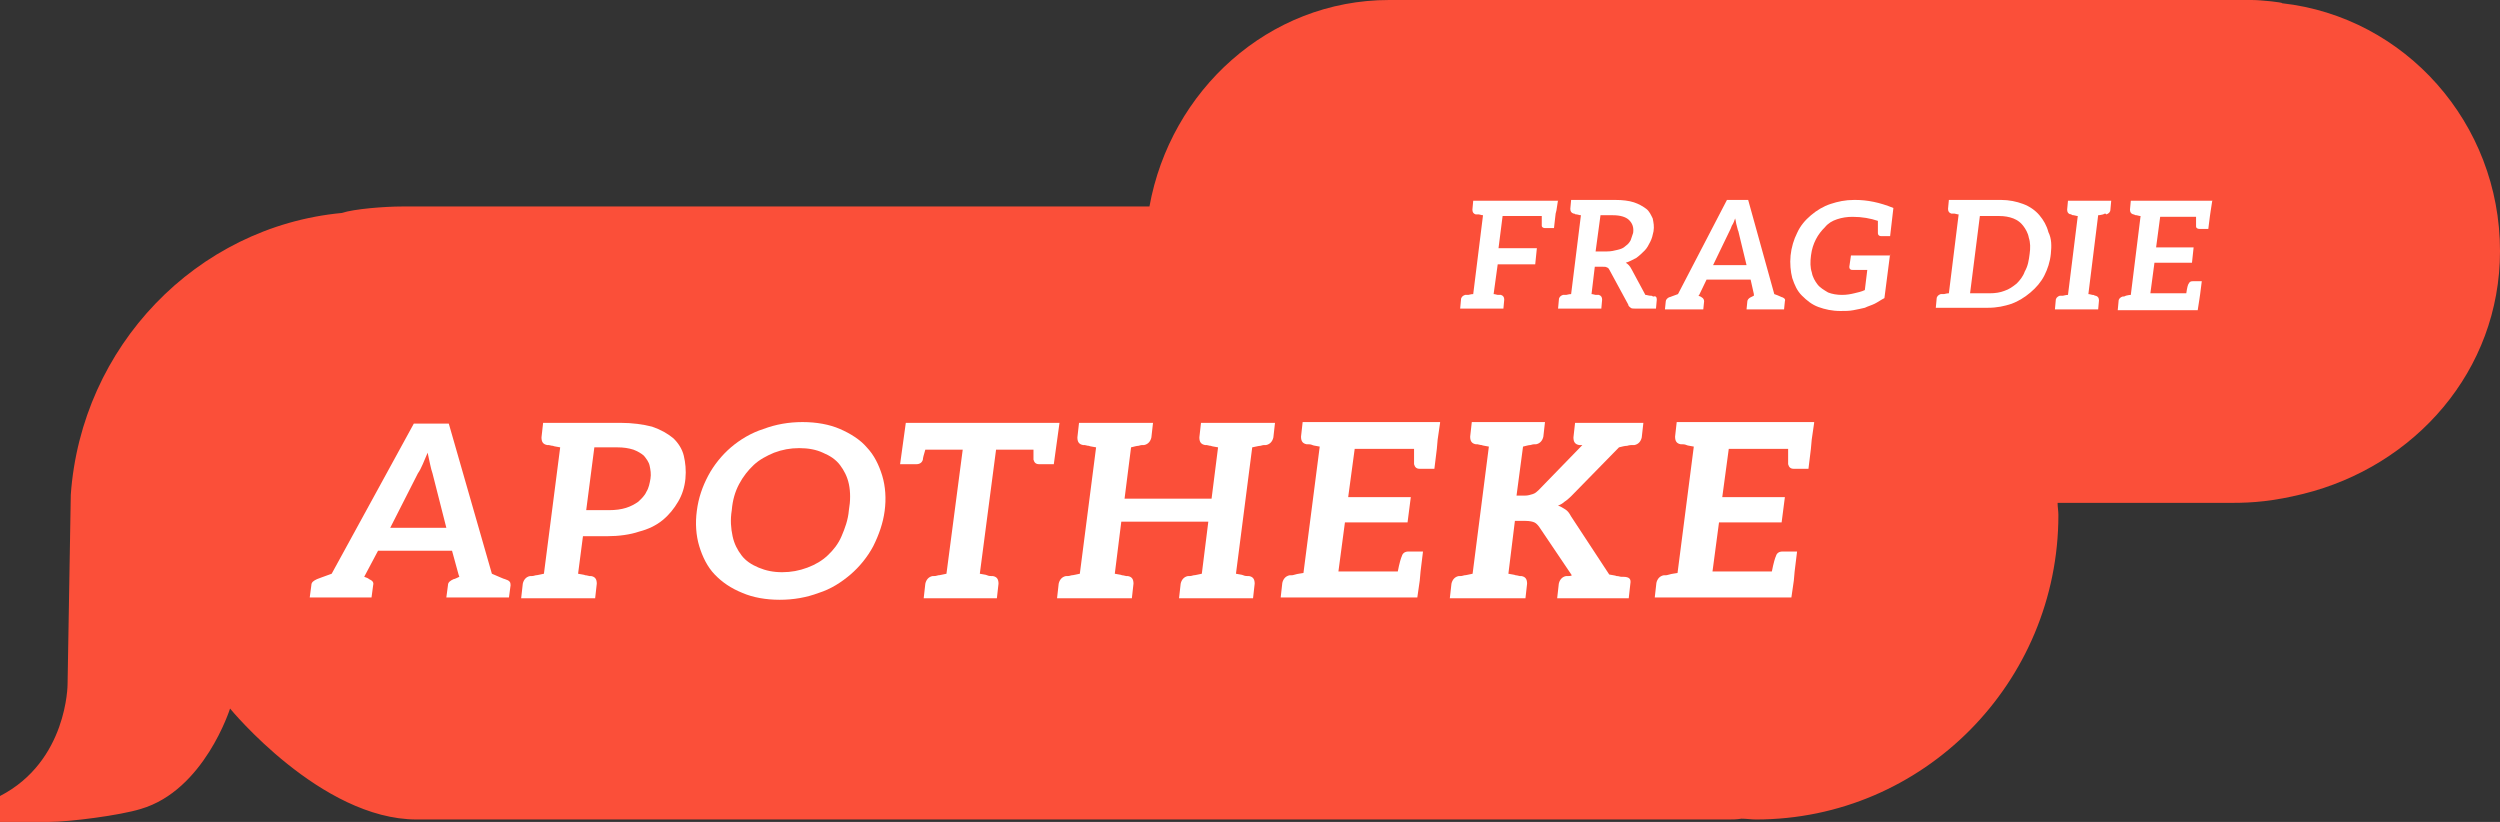 <svg width="146px" height="48px" viewBox="0 0 146 48" xmlns="http://www.w3.org/2000/svg" class="icon icon-logo logo-large">
    <rect x="0" y="0" width="146" height="48" fill="#333333" stroke="none"/>
    <g stroke="none" stroke-width="1" fill="none" fill-rule="evenodd">
        <g transform="translate(-55, -20)" fill-rule="nonzero">
            <g transform="translate(55, 20)">
                <path d="M131.485,0 C131.109,0 83.523,0 83.523,0 C82.865,0 81.268,0 81.127,0 C74.08,0 68.349,5.297 67.128,12.059 L23.488,12.059 C22.454,12.059 20.669,12.201 19.965,12.437 C11.462,13.241 4.745,20.24 4.134,28.895 L3.946,39.961 C3.946,39.961 3.946,44.453 0,46.487 L0,48 C0,48 1.691,48 2.866,48 C4.04,48 6.999,47.622 8.221,47.243 C11.932,46.156 13.435,41.379 13.435,41.379 C13.435,41.379 18.743,47.858 24.333,47.858 L100.903,47.858 C101.185,47.858 101.42,47.858 101.702,47.811 C101.984,47.811 102.266,47.858 102.548,47.858 C112.319,47.858 120.21,39.866 120.21,30.077 C120.21,29.84 120.163,29.604 120.163,29.367 L130.357,29.367 C131.579,29.367 132.753,29.273 134.491,28.847 C141.021,27.239 146,21.659 146,14.66 C146,7.188 140.457,0.993 133.27,0.189 C133.364,0.142 132.048,0 131.485,0 Z" id="Path" fill="#FB4F39"></path>
                <g transform="translate(85.274, 11.676)" fill="#FFFFFF">
                    <path d="M5.717,0 L5.622,0.611 L5.575,0.799 L5.479,1.645 L5.432,1.645 L5.336,1.645 L4.955,1.645 C4.86,1.645 4.765,1.598 4.765,1.504 C4.765,1.457 4.765,1.269 4.765,0.94 L2.478,0.94 L2.239,2.82 L4.479,2.82 L4.383,3.76 L2.192,3.76 L1.953,5.499 C2.049,5.499 2.144,5.546 2.192,5.546 C2.239,5.546 2.287,5.546 2.335,5.546 C2.335,5.546 2.382,5.546 2.382,5.546 C2.525,5.593 2.573,5.687 2.573,5.828 L2.525,6.345 L1.858,6.345 L0.667,6.345 L0,6.345 L0.048,5.828 C0.048,5.687 0.143,5.593 0.286,5.546 C0.286,5.546 0.334,5.546 0.334,5.546 C0.381,5.546 0.381,5.546 0.476,5.546 C0.524,5.546 0.619,5.499 0.762,5.499 L1.334,0.893 C1.239,0.893 1.143,0.846 1.096,0.846 C1.048,0.846 1.001,0.846 0.953,0.846 C0.953,0.846 0.905,0.846 0.905,0.846 C0.762,0.799 0.715,0.705 0.715,0.564 L0.762,0.047 L1.429,0.047 L5.289,0.047 L5.479,0.047 L5.717,0.047 L5.717,0 Z" id="Path"></path>
                    <path d="M11.483,5.828 L11.435,6.345 L11.292,6.345 L10.72,6.345 L10.196,6.345 C10.101,6.345 10.006,6.345 9.958,6.298 C9.91,6.251 9.815,6.204 9.815,6.11 L8.719,4.089 C8.671,3.995 8.624,3.948 8.576,3.948 C8.529,3.901 8.433,3.901 8.29,3.901 L7.862,3.901 L7.671,5.499 C7.766,5.499 7.862,5.546 7.909,5.546 C7.957,5.546 8.004,5.546 8.052,5.546 C8.052,5.546 8.1,5.546 8.1,5.546 C8.243,5.593 8.29,5.687 8.29,5.828 L8.243,6.345 L7.576,6.345 L6.385,6.345 L5.717,6.345 L5.765,5.828 C5.765,5.687 5.86,5.593 6.003,5.546 C6.003,5.546 6.051,5.546 6.051,5.546 C6.099,5.546 6.099,5.546 6.194,5.546 C6.242,5.546 6.337,5.499 6.48,5.499 L7.052,0.893 C6.956,0.893 6.861,0.846 6.813,0.846 C6.766,0.846 6.718,0.846 6.67,0.799 C6.67,0.799 6.623,0.799 6.623,0.799 C6.48,0.752 6.432,0.658 6.432,0.517 L6.48,0 L7.147,0 L9.053,0 C9.481,0 9.863,0.047 10.149,0.141 C10.434,0.235 10.673,0.376 10.863,0.517 C11.054,0.658 11.149,0.893 11.244,1.081 C11.292,1.316 11.34,1.551 11.292,1.833 C11.244,2.068 11.197,2.256 11.101,2.444 C11.006,2.632 10.911,2.82 10.768,2.961 C10.625,3.102 10.482,3.243 10.291,3.384 C10.101,3.478 9.863,3.619 9.672,3.666 C9.815,3.76 9.91,3.854 10.006,4.042 L10.816,5.546 C10.911,5.546 11.006,5.593 11.101,5.593 C11.149,5.593 11.244,5.593 11.244,5.64 C11.292,5.64 11.292,5.64 11.292,5.64 C11.435,5.593 11.483,5.687 11.483,5.828 Z M9.672,2.679 C9.815,2.585 9.91,2.444 9.958,2.35 C10.006,2.209 10.053,2.068 10.101,1.927 C10.149,1.598 10.053,1.363 9.863,1.175 C9.672,0.987 9.339,0.893 8.91,0.893 L8.195,0.893 L7.909,3.008 L8.576,3.008 C8.814,3.008 9.005,2.961 9.196,2.914 C9.386,2.867 9.529,2.82 9.672,2.679 Z" id="Shape"></path>
                    <path d="M18.963,5.922 L18.915,6.392 L18.582,6.392 L17.915,6.392 L17.772,6.392 L17.677,6.392 L16.724,6.392 L16.771,5.922 C16.771,5.828 16.867,5.734 16.962,5.687 C16.962,5.687 17.057,5.64 17.152,5.593 L17.152,5.499 L16.962,4.653 L14.389,4.653 L13.96,5.546 L13.913,5.593 C14.008,5.64 14.055,5.64 14.103,5.687 C14.198,5.734 14.246,5.828 14.246,5.922 L14.198,6.392 L13.245,6.392 L13.15,6.392 L13.007,6.392 L12.293,6.392 L11.959,6.392 L12.007,5.922 C12.007,5.828 12.102,5.734 12.197,5.687 C12.245,5.687 12.435,5.593 12.721,5.499 L15.58,0 L16.819,0 L18.344,5.499 C18.629,5.593 18.772,5.687 18.82,5.687 C18.915,5.734 19.011,5.781 18.963,5.922 Z M14.77,3.807 L16.724,3.807 L16.247,1.833 C16.199,1.739 16.199,1.645 16.152,1.504 C16.104,1.363 16.104,1.222 16.057,1.081 C16.009,1.222 15.961,1.363 15.866,1.504 C15.818,1.645 15.771,1.739 15.723,1.833 L14.77,3.807 Z" id="Shape"></path>
                    <path d="M25.109,3.149 L24.776,5.734 C24.585,5.828 24.395,5.969 24.204,6.063 C24.013,6.157 23.823,6.204 23.632,6.298 C23.442,6.345 23.203,6.392 22.965,6.439 C22.727,6.486 22.489,6.486 22.203,6.486 C21.726,6.486 21.298,6.392 20.916,6.251 C20.535,6.11 20.249,5.875 19.963,5.593 C19.678,5.311 19.535,4.982 19.392,4.559 C19.296,4.183 19.249,3.713 19.296,3.243 C19.344,2.773 19.487,2.303 19.678,1.927 C19.868,1.504 20.154,1.175 20.488,0.893 C20.821,0.611 21.202,0.376 21.631,0.235 C22.06,0.094 22.489,0 23.013,0 C23.013,0 23.06,0 23.06,0 L23.06,0 C23.775,0 24.49,0.141 25.3,0.47 L25.109,2.115 L25.062,2.115 L24.966,2.115 L24.585,2.115 C24.49,2.115 24.395,2.068 24.395,1.927 C24.395,1.833 24.395,1.598 24.395,1.222 C23.966,1.081 23.489,0.987 22.918,0.987 C22.584,0.987 22.298,1.034 22.012,1.128 C21.726,1.222 21.488,1.363 21.298,1.598 C21.107,1.786 20.916,2.021 20.773,2.303 C20.631,2.585 20.535,2.867 20.488,3.243 C20.44,3.619 20.44,3.948 20.535,4.23 C20.583,4.512 20.726,4.747 20.869,4.935 C21.012,5.123 21.25,5.264 21.488,5.405 C21.726,5.499 22.012,5.546 22.298,5.546 C22.584,5.546 22.822,5.499 23.013,5.452 C23.203,5.405 23.442,5.358 23.632,5.264 L23.775,4.089 L22.965,4.089 C22.87,4.089 22.822,4.089 22.775,4.042 C22.727,3.995 22.727,3.948 22.727,3.901 L22.822,3.243 L25.109,3.243 L25.109,3.149 Z" id="Path"></path>
                    <path d="M34.495,3.149 C34.448,3.619 34.305,4.042 34.114,4.418 C33.924,4.794 33.638,5.123 33.304,5.405 C32.971,5.687 32.59,5.922 32.208,6.063 C31.78,6.204 31.351,6.298 30.827,6.298 L28.444,6.298 L27.777,6.298 L27.825,5.781 C27.825,5.64 27.92,5.546 28.063,5.499 C28.063,5.499 28.111,5.499 28.111,5.499 C28.159,5.499 28.159,5.499 28.254,5.499 C28.301,5.499 28.397,5.452 28.54,5.452 L29.111,0.846 C29.016,0.846 28.921,0.799 28.873,0.799 C28.826,0.799 28.778,0.799 28.73,0.799 C28.73,0.799 28.683,0.799 28.683,0.799 C28.54,0.752 28.492,0.658 28.492,0.517 L28.54,0 L29.207,0 L31.589,0 C32.065,0 32.494,0.094 32.875,0.235 C33.257,0.376 33.59,0.611 33.828,0.893 C34.067,1.175 34.257,1.504 34.352,1.88 C34.543,2.256 34.543,2.679 34.495,3.149 Z M33.257,3.149 C33.304,2.82 33.304,2.491 33.209,2.209 C33.161,1.927 33.018,1.692 32.875,1.504 C32.732,1.316 32.542,1.175 32.304,1.081 C32.065,0.987 31.78,0.94 31.494,0.94 L30.35,0.94 L29.778,5.452 L30.922,5.452 C31.255,5.452 31.541,5.405 31.78,5.311 C32.065,5.217 32.256,5.076 32.494,4.888 C32.685,4.7 32.875,4.465 32.971,4.183 C33.161,3.854 33.209,3.525 33.257,3.149 Z" id="Shape"></path>
                    <path d="M37.688,0.799 C37.64,0.799 37.64,0.799 37.545,0.846 C37.497,0.846 37.402,0.893 37.259,0.893 L36.687,5.499 C36.782,5.499 36.878,5.546 36.925,5.546 C36.973,5.546 37.021,5.546 37.068,5.593 C37.068,5.593 37.116,5.593 37.116,5.593 C37.259,5.64 37.306,5.734 37.306,5.875 L37.259,6.392 L36.592,6.392 L35.401,6.392 L34.734,6.392 L34.781,5.875 C34.781,5.734 34.877,5.64 35.019,5.593 C35.019,5.593 35.067,5.593 35.067,5.593 C35.115,5.593 35.115,5.593 35.21,5.593 C35.258,5.593 35.353,5.546 35.496,5.546 L36.068,0.94 C35.972,0.94 35.877,0.893 35.829,0.893 C35.782,0.893 35.734,0.893 35.687,0.846 C35.639,0.799 35.639,0.846 35.639,0.846 C35.496,0.799 35.448,0.705 35.448,0.564 L35.496,0.047 L36.163,0.047 L37.354,0.047 L38.021,0.047 L37.974,0.564 C37.974,0.705 37.878,0.799 37.735,0.846 C37.688,0.799 37.688,0.799 37.688,0.799 Z" id="Path"></path>
                    <path d="M43.929,0 L43.834,0.611 L43.786,0.94 L43.691,1.692 L43.643,1.692 L43.548,1.692 L43.167,1.692 C43.072,1.692 42.976,1.645 42.976,1.551 C42.976,1.504 42.976,1.316 42.976,0.987 L40.88,0.987 L40.642,2.773 L42.833,2.773 L42.738,3.666 L40.546,3.666 L40.308,5.452 L42.405,5.452 C42.452,5.123 42.5,4.935 42.547,4.888 C42.595,4.794 42.643,4.747 42.786,4.747 L43.167,4.747 L43.262,4.747 L43.31,4.747 L43.215,5.499 L43.167,5.828 L43.072,6.439 L38.974,6.439 L38.402,6.439 L38.45,5.922 C38.45,5.781 38.545,5.687 38.688,5.64 C38.688,5.64 38.736,5.64 38.736,5.64 C38.783,5.64 38.783,5.64 38.879,5.593 C38.926,5.593 39.022,5.546 39.165,5.546 L39.736,0.94 C39.641,0.94 39.546,0.893 39.498,0.893 C39.451,0.893 39.403,0.893 39.355,0.846 C39.355,0.846 39.308,0.846 39.308,0.846 C39.165,0.799 39.117,0.705 39.117,0.564 L39.165,0.047 L39.832,0.047 L43.929,0.047 L43.929,0 Z" id="Path"></path>
                </g>
                <g transform="translate(18.088, 24.649)" fill="#FFFFFF">
                    <path d="M11.73,9.528 L11.635,10.244 L11.113,10.244 L9.926,10.244 L9.688,10.244 L9.546,10.244 L7.978,10.244 L8.073,9.528 C8.073,9.349 8.216,9.26 8.406,9.171 C8.453,9.171 8.548,9.126 8.738,9.036 L8.691,8.902 L8.311,7.515 L3.989,7.515 L3.229,8.947 L3.182,9.036 C3.324,9.081 3.419,9.126 3.467,9.171 C3.657,9.26 3.752,9.349 3.704,9.528 L3.609,10.244 L2.042,10.244 L1.9,10.244 L1.71,10.244 L0.522,10.244 L0,10.244 L0.095,9.528 C0.095,9.349 0.237,9.26 0.427,9.171 C0.522,9.126 0.807,9.036 1.282,8.857 L6.079,0.089 L8.121,0.089 L10.638,8.857 C11.065,9.036 11.35,9.171 11.398,9.171 C11.683,9.26 11.73,9.349 11.73,9.528 Z M4.702,6.173 L7.978,6.173 L7.171,2.997 C7.124,2.863 7.076,2.684 7.029,2.46 C6.981,2.237 6.934,2.013 6.886,1.789 C6.791,2.013 6.696,2.237 6.601,2.46 C6.506,2.684 6.411,2.863 6.316,2.997 L4.702,6.173 Z" id="Shape"></path>
                    <path d="M21.941,3.31 C21.893,3.802 21.751,4.25 21.513,4.652 C21.276,5.055 20.991,5.413 20.611,5.726 C20.231,6.039 19.756,6.263 19.234,6.397 C18.711,6.576 18.047,6.665 17.382,6.665 L15.957,6.665 L15.672,8.857 C15.862,8.902 16.004,8.902 16.099,8.947 C16.194,8.947 16.289,8.992 16.337,8.992 C16.384,8.992 16.384,8.992 16.432,8.992 C16.669,9.036 16.764,9.171 16.764,9.439 L16.669,10.289 L15.482,10.289 L13.487,10.289 L12.348,10.289 L12.443,9.439 C12.49,9.215 12.633,9.036 12.87,8.992 C12.87,8.992 12.918,8.992 12.965,8.992 C13.013,8.992 13.06,8.992 13.203,8.947 C13.297,8.947 13.44,8.902 13.677,8.857 L14.627,1.476 C14.437,1.432 14.295,1.432 14.2,1.387 C14.105,1.387 14.01,1.342 13.962,1.342 C13.915,1.342 13.915,1.342 13.867,1.342 C13.63,1.297 13.535,1.163 13.535,0.895 L13.63,0.045 L14.77,0.045 L18.142,0.045 C18.854,0.045 19.471,0.134 19.994,0.268 C20.516,0.447 20.896,0.671 21.228,0.939 C21.513,1.208 21.751,1.566 21.846,1.968 C21.941,2.371 21.988,2.818 21.941,3.31 Z M19.899,3.31 C19.946,3.042 19.899,2.774 19.851,2.55 C19.804,2.326 19.661,2.147 19.519,1.968 C19.376,1.834 19.139,1.7 18.901,1.61 C18.616,1.521 18.332,1.476 17.952,1.476 L16.622,1.476 L16.147,5.144 L17.477,5.144 C17.857,5.144 18.189,5.1 18.474,5.01 C18.759,4.921 18.996,4.787 19.186,4.652 C19.376,4.473 19.566,4.295 19.661,4.071 C19.804,3.847 19.851,3.579 19.899,3.31 Z" id="Shape"></path>
                    <path d="M32.911,7.247 C32.579,7.873 32.104,8.455 31.582,8.902 C31.059,9.349 30.442,9.752 29.729,9.976 C29.017,10.244 28.257,10.378 27.45,10.378 C26.642,10.378 25.883,10.244 25.265,9.976 C24.6,9.707 24.078,9.349 23.651,8.902 C23.223,8.455 22.938,7.873 22.748,7.247 C22.558,6.621 22.511,5.905 22.606,5.189 C22.701,4.429 22.938,3.758 23.271,3.131 C23.603,2.505 24.078,1.924 24.6,1.476 C25.123,1.029 25.788,0.626 26.5,0.403 C27.212,0.134 27.972,0 28.78,0 C29.587,0 30.347,0.134 30.964,0.403 C31.582,0.671 32.151,1.029 32.531,1.476 C32.959,1.924 33.244,2.505 33.434,3.131 C33.624,3.758 33.671,4.473 33.576,5.189 C33.481,5.905 33.244,6.576 32.911,7.247 Z M31.487,3.623 C31.392,3.176 31.202,2.818 30.964,2.505 C30.727,2.192 30.394,1.968 29.967,1.789 C29.587,1.61 29.112,1.521 28.59,1.521 C28.067,1.521 27.592,1.61 27.117,1.789 C26.69,1.968 26.263,2.192 25.93,2.505 C25.598,2.818 25.313,3.176 25.075,3.623 C24.838,4.071 24.695,4.563 24.648,5.144 C24.553,5.726 24.6,6.218 24.695,6.665 C24.79,7.113 24.98,7.471 25.218,7.784 C25.455,8.097 25.788,8.321 26.215,8.5 C26.642,8.678 27.07,8.768 27.592,8.768 C28.115,8.768 28.59,8.678 29.065,8.5 C29.539,8.321 29.919,8.097 30.252,7.784 C30.584,7.471 30.869,7.113 31.059,6.665 C31.249,6.218 31.439,5.726 31.487,5.144 C31.582,4.608 31.582,4.071 31.487,3.623 Z" id="Shape"></path>
                    <path d="M43.787,0.045 L43.454,2.46 L43.407,2.46 L43.217,2.46 L42.599,2.46 C42.409,2.46 42.315,2.371 42.267,2.192 C42.267,2.103 42.267,1.924 42.267,1.61 L40.082,1.61 L39.133,8.857 C39.323,8.902 39.465,8.902 39.56,8.947 C39.655,8.992 39.75,8.992 39.797,8.992 C39.845,8.992 39.845,8.992 39.892,8.992 C40.13,9.036 40.225,9.171 40.225,9.439 L40.13,10.289 L38.99,10.289 L36.996,10.289 L35.856,10.289 L35.951,9.439 C35.998,9.215 36.141,9.036 36.378,8.992 C36.378,8.992 36.426,8.992 36.473,8.992 C36.521,8.992 36.568,8.992 36.711,8.947 C36.806,8.947 36.948,8.902 37.185,8.857 L38.135,1.61 L35.951,1.61 C35.856,1.924 35.808,2.103 35.808,2.192 C35.761,2.371 35.618,2.46 35.428,2.46 L34.811,2.46 L34.621,2.46 L34.478,2.46 L34.811,0.045 L35.048,0.045 L35.048,0.045 L43.549,0.045 L43.549,0.045 L43.787,0.045 Z" id="Path"></path>
                    <path d="M55.754,1.342 C55.707,1.342 55.659,1.342 55.517,1.387 C55.422,1.387 55.28,1.432 55.042,1.476 L54.092,8.857 C54.282,8.902 54.425,8.902 54.52,8.947 C54.615,8.992 54.71,8.992 54.757,8.992 C54.805,8.992 54.805,8.992 54.852,8.992 C55.09,9.036 55.185,9.171 55.185,9.439 L55.09,10.289 L53.95,10.289 L51.908,10.289 L50.768,10.289 L50.863,9.439 C50.91,9.215 51.053,9.036 51.29,8.992 C51.29,8.992 51.338,8.992 51.385,8.992 C51.433,8.992 51.48,8.992 51.623,8.947 C51.718,8.947 51.86,8.902 52.098,8.857 L52.478,5.815 L47.396,5.815 L47.016,8.857 C47.206,8.902 47.349,8.902 47.444,8.947 C47.539,8.947 47.634,8.992 47.681,8.992 C47.728,8.992 47.728,8.992 47.776,8.992 C48.013,9.036 48.108,9.171 48.108,9.439 L48.013,10.289 L46.826,10.289 L44.784,10.289 L43.644,10.289 L43.739,9.439 C43.787,9.215 43.929,9.036 44.167,8.992 C44.167,8.992 44.214,8.992 44.262,8.992 C44.309,8.992 44.357,8.992 44.499,8.947 C44.594,8.947 44.737,8.902 44.974,8.857 L45.924,1.476 C45.734,1.432 45.591,1.432 45.496,1.387 C45.401,1.387 45.306,1.342 45.259,1.342 C45.211,1.342 45.211,1.342 45.164,1.342 C44.927,1.297 44.832,1.163 44.832,0.895 L44.927,0.045 L46.066,0.045 L48.108,0.045 L49.248,0.045 L49.153,0.895 C49.106,1.118 48.963,1.297 48.726,1.342 C48.726,1.342 48.678,1.342 48.631,1.342 C48.583,1.342 48.536,1.342 48.393,1.387 C48.298,1.387 48.156,1.432 47.966,1.476 L47.586,4.473 L52.668,4.473 L53.047,1.476 C52.858,1.432 52.715,1.432 52.62,1.387 C52.525,1.387 52.43,1.342 52.383,1.342 C52.335,1.342 52.335,1.342 52.288,1.342 C52.05,1.297 51.955,1.163 51.955,0.895 L52.05,0.045 L53.19,0.045 L55.232,0.045 L56.372,0.045 L56.277,0.895 C56.229,1.118 56.087,1.297 55.849,1.342 C55.802,1.342 55.802,1.342 55.754,1.342 Z" id="Path"></path>
                    <path d="M66.013,0.045 L65.87,1.029 L65.823,1.566 L65.68,2.729 L65.633,2.729 L65.443,2.729 L64.825,2.729 C64.635,2.729 64.54,2.639 64.493,2.46 C64.493,2.371 64.493,2.058 64.493,1.566 L61.026,1.566 L60.646,4.384 L64.303,4.384 L64.113,5.86 L60.456,5.86 L60.076,8.723 L63.543,8.723 C63.638,8.231 63.733,7.918 63.78,7.829 C63.828,7.65 63.97,7.56 64.16,7.56 L64.778,7.56 L64.968,7.56 L65.015,7.56 L64.873,8.723 L64.825,9.26 L64.683,10.244 L57.844,10.244 L56.704,10.244 L56.799,9.394 C56.847,9.171 56.989,8.992 57.227,8.947 C57.227,8.947 57.274,8.947 57.322,8.947 C57.369,8.947 57.417,8.947 57.559,8.902 C57.702,8.857 57.797,8.857 58.034,8.813 L58.984,1.432 C58.794,1.387 58.651,1.387 58.556,1.342 C58.461,1.297 58.366,1.297 58.319,1.297 C58.271,1.297 58.271,1.297 58.224,1.297 C57.987,1.253 57.892,1.118 57.892,0.85 L57.987,0 L59.126,0 L66.013,0 L66.013,0.045 Z" id="Path"></path>
                    <path d="M77.125,9.439 L77.03,10.289 L76.935,10.289 L75.938,10.289 L75.321,10.289 L75.131,10.289 L72.851,10.289 L72.946,9.439 C72.994,9.215 73.136,9.036 73.374,8.992 C73.374,8.992 73.421,8.992 73.516,8.992 C73.564,8.992 73.659,8.992 73.706,8.947 L71.806,6.129 C71.711,5.994 71.616,5.905 71.521,5.86 C71.427,5.815 71.237,5.771 70.999,5.771 L70.382,5.771 L70.002,8.857 C70.192,8.902 70.334,8.902 70.429,8.947 C70.524,8.947 70.619,8.992 70.667,8.992 C70.714,8.992 70.714,8.992 70.762,8.992 C70.999,9.036 71.094,9.171 71.094,9.439 L70.999,10.289 L69.859,10.289 L67.722,10.289 L66.582,10.289 L66.677,9.439 C66.725,9.215 66.867,9.036 67.105,8.992 C67.105,8.992 67.152,8.992 67.2,8.992 C67.247,8.992 67.295,8.992 67.437,8.947 C67.532,8.947 67.675,8.902 67.912,8.857 L68.862,1.432 C68.672,1.387 68.53,1.387 68.435,1.342 C68.34,1.342 68.245,1.297 68.197,1.297 C68.15,1.297 68.15,1.297 68.102,1.297 C67.865,1.253 67.77,1.118 67.77,0.85 L67.865,0 L69.004,0 L70.999,0 L72.139,0 L72.044,0.85 C71.996,1.074 71.854,1.253 71.616,1.297 C71.616,1.297 71.569,1.297 71.521,1.297 C71.474,1.297 71.427,1.297 71.284,1.342 C71.189,1.342 71.047,1.387 70.857,1.432 L70.477,4.295 L70.952,4.295 C71.142,4.295 71.284,4.25 71.427,4.205 C71.569,4.16 71.664,4.071 71.759,3.981 L74.323,1.342 C74.276,1.342 74.276,1.342 74.228,1.342 C74.181,1.342 74.181,1.342 74.133,1.342 C73.896,1.297 73.801,1.163 73.801,0.895 L73.896,0.045 L76.366,0.045 L76.746,0.045 L77.885,0.045 L77.79,0.895 C77.743,1.118 77.6,1.297 77.363,1.342 C77.363,1.342 77.315,1.342 77.22,1.342 C77.173,1.342 77.078,1.342 76.935,1.387 C76.793,1.387 76.651,1.432 76.461,1.476 L73.659,4.339 C73.516,4.473 73.421,4.563 73.279,4.652 C73.184,4.742 73.041,4.831 72.899,4.876 C73.041,4.921 73.184,5.01 73.326,5.1 C73.469,5.189 73.564,5.323 73.659,5.502 L75.891,8.902 C76.081,8.947 76.223,8.947 76.318,8.992 C76.461,8.992 76.508,9.036 76.603,9.036 C76.651,9.036 76.698,9.036 76.698,9.036 C77.078,9.036 77.173,9.171 77.125,9.439 Z" id="Path"></path>
                    <path d="M87.858,0.045 L87.716,1.029 L87.668,1.566 L87.526,2.729 L87.478,2.729 L87.289,2.729 L86.671,2.729 C86.481,2.729 86.386,2.639 86.339,2.46 C86.339,2.371 86.339,2.058 86.339,1.566 L82.872,1.566 L82.492,4.384 L86.149,4.384 L85.959,5.86 L82.302,5.86 L81.922,8.723 L85.389,8.723 C85.484,8.231 85.579,7.918 85.626,7.829 C85.674,7.65 85.816,7.56 86.006,7.56 L86.624,7.56 L86.814,7.56 L86.861,7.56 L86.719,8.723 L86.671,9.26 L86.529,10.244 L79.69,10.244 L78.55,10.244 L78.645,9.394 C78.693,9.171 78.835,8.992 79.073,8.947 C79.073,8.947 79.12,8.947 79.168,8.947 C79.215,8.947 79.263,8.947 79.405,8.902 C79.547,8.857 79.642,8.857 79.88,8.813 L80.83,1.432 C80.64,1.387 80.497,1.387 80.402,1.342 C80.307,1.297 80.212,1.297 80.165,1.297 C80.117,1.297 80.117,1.297 80.07,1.297 C79.832,1.253 79.737,1.118 79.737,0.85 L79.832,0 L80.972,0 L87.858,0 L87.858,0.045 Z" id="Path"></path>
                </g>
            </g>
        </g>
    </g>
</svg>